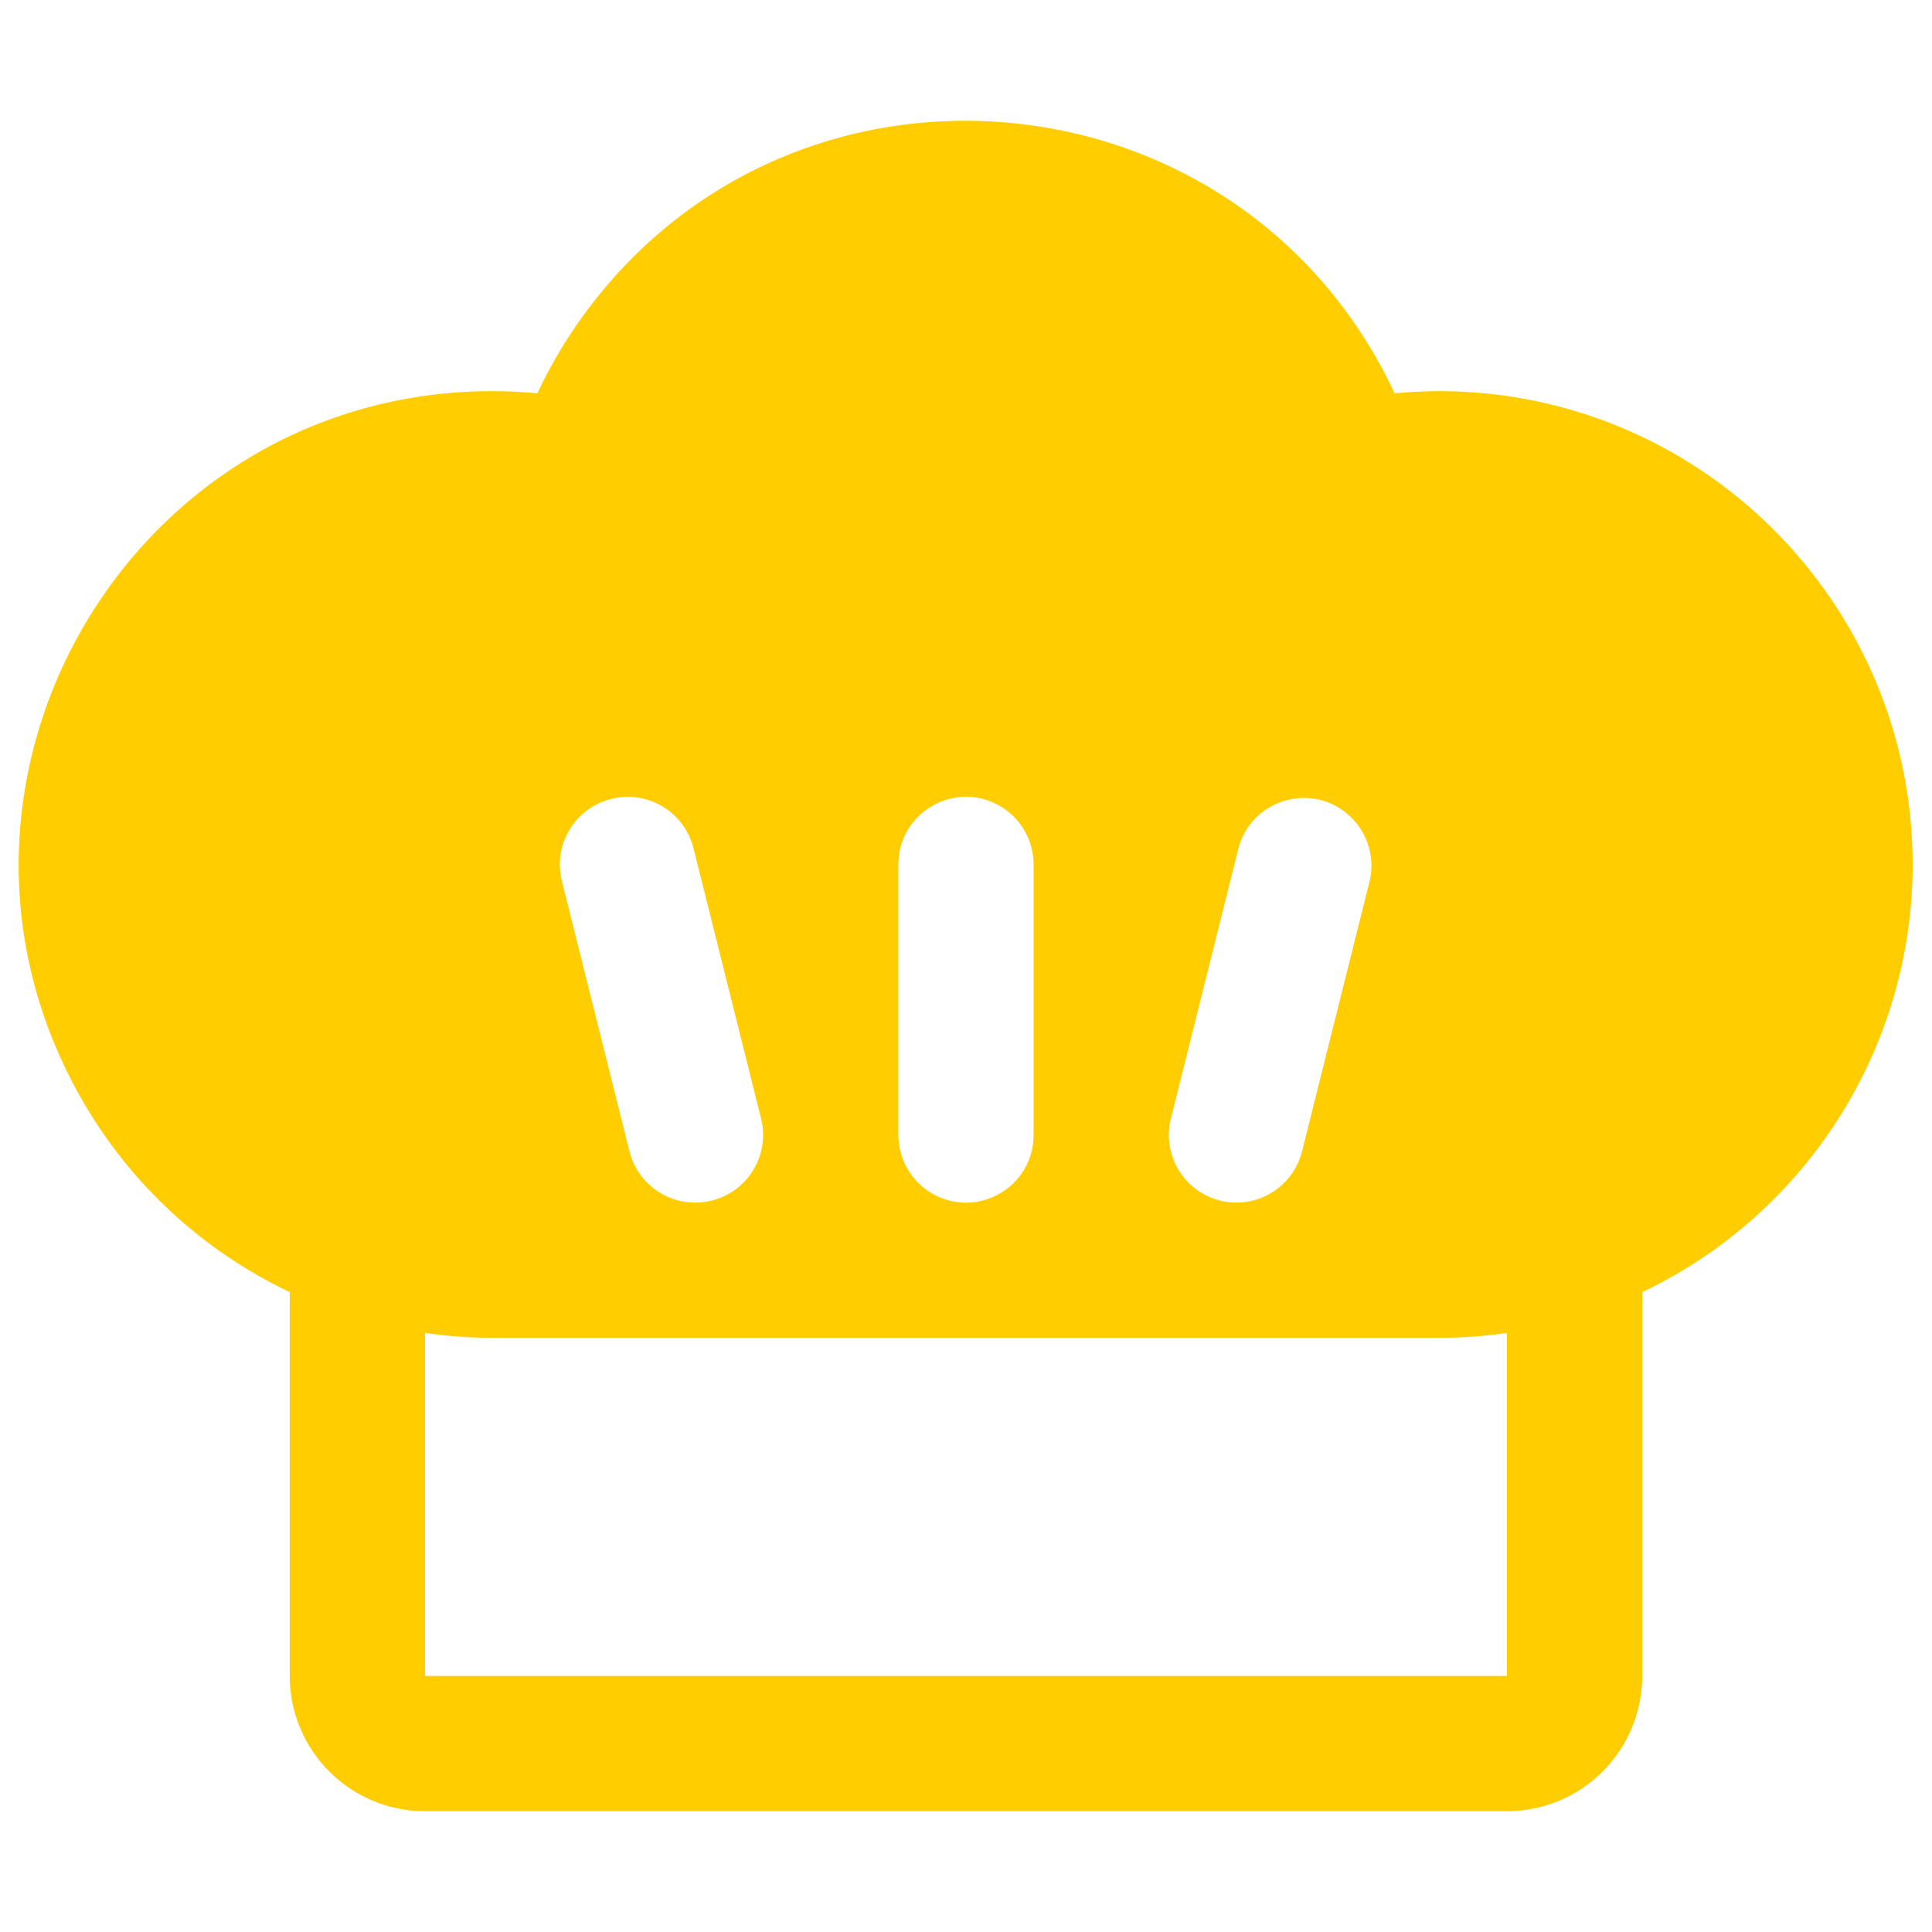 <svg width="74" height="74" viewBox="0 0 74 74" fill="none" xmlns="http://www.w3.org/2000/svg">
<path d="M73.26 33.112C73.249 23.103 65.138 14.992 55.129 14.981C54.556 14.981 53.983 15.013 53.417 15.065C47.495 2.427 30.113 0.938 22.128 12.385C21.537 13.233 21.019 14.129 20.581 15.065C20.014 15.013 19.441 14.981 18.868 14.981C4.911 14.985 -3.808 30.096 3.173 42.181C5.012 45.365 7.776 47.914 11.098 49.491V64.193C11.098 67.054 13.417 69.373 16.278 69.373H57.719C60.58 69.373 62.9 67.054 62.9 64.193V49.491C69.221 46.484 73.252 40.112 73.26 33.112ZM44.847 42.844L47.437 32.484C47.953 30.558 50.361 29.913 51.77 31.324C52.402 31.956 52.663 32.869 52.462 33.74L49.871 44.1C49.583 45.253 48.547 46.062 47.359 46.062C47.146 46.062 46.934 46.036 46.728 45.984C45.342 45.636 44.5 44.23 44.847 42.844ZM34.409 33.112C34.409 31.118 36.567 29.872 38.294 30.869C39.095 31.331 39.589 32.186 39.589 33.112V43.472C39.589 45.466 37.43 46.712 35.704 45.715C34.902 45.252 34.409 44.397 34.409 43.472V33.112ZM23.42 30.599C24.808 30.253 26.213 31.096 26.561 32.484L29.151 42.844C29.497 44.231 28.654 45.637 27.266 45.984C27.055 46.037 26.837 46.063 26.619 46.062C25.432 46.06 24.398 45.252 24.11 44.1L21.52 33.74C21.174 32.347 22.026 30.939 23.42 30.599ZM57.719 64.193H16.278V51.054C17.136 51.179 18.001 51.242 18.868 51.242H55.129C55.996 51.242 56.862 51.179 57.719 51.054V64.193Z" fill="#FFCD00"/>
</svg>
